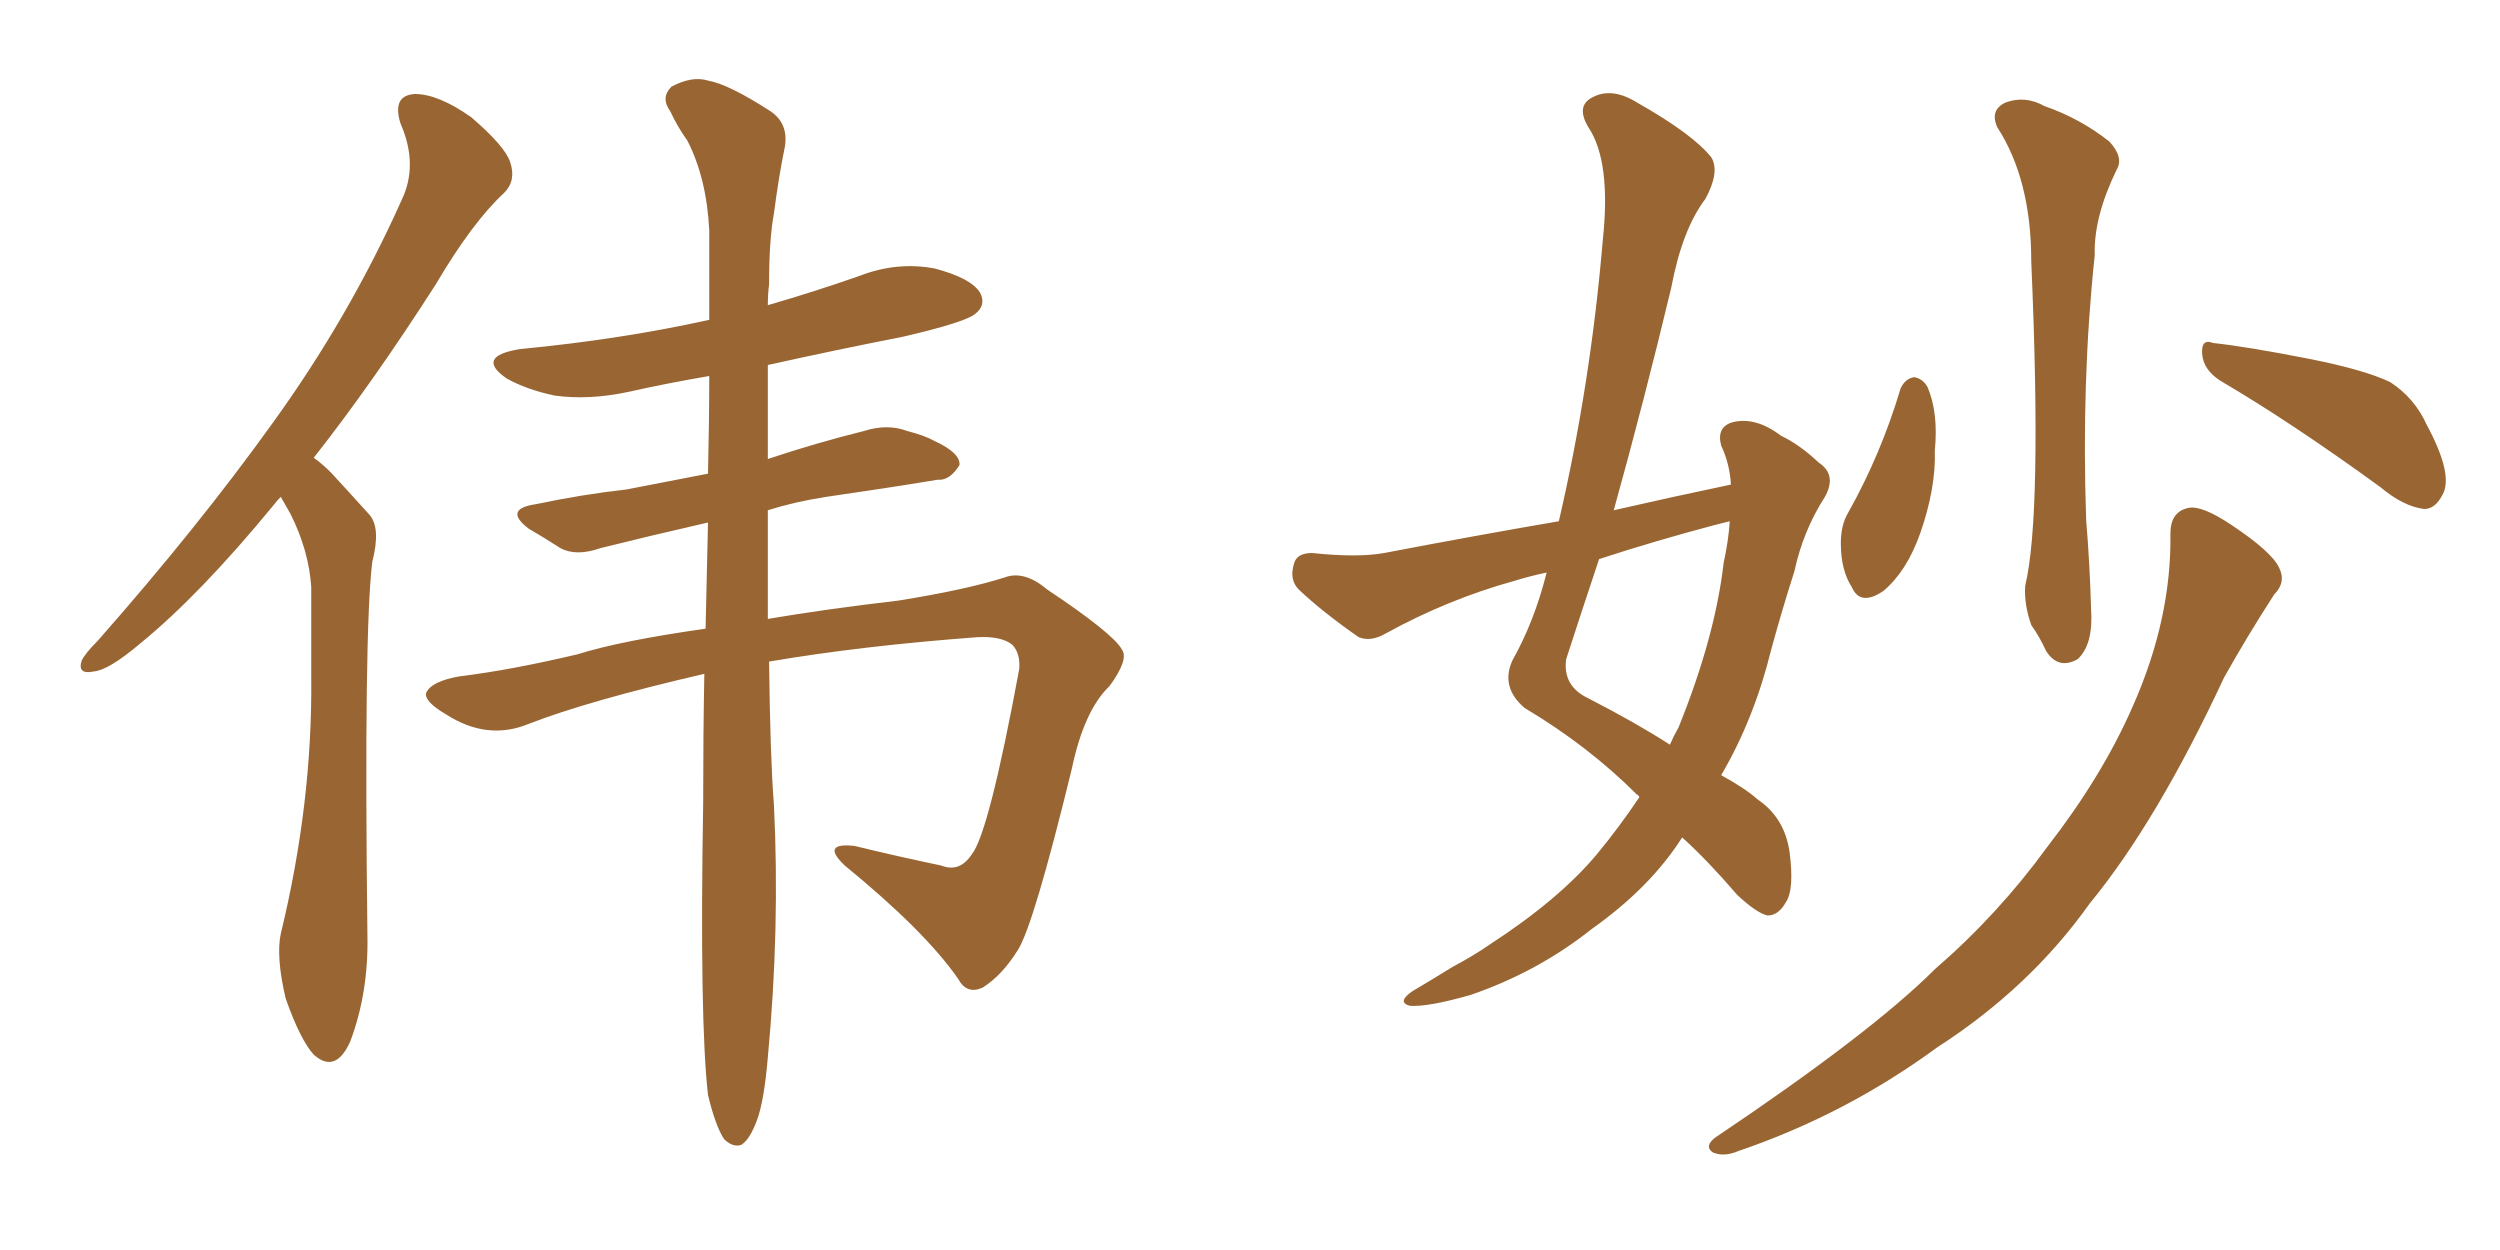<svg xmlns="http://www.w3.org/2000/svg" xmlns:xlink="http://www.w3.org/1999/xlink" width="300" height="150"><path fill="#996633" padding="10" d="M92.29 79.39L92.29 79.39Q92.43 91.11 92.87 96.53L92.87 96.53Q93.60 111.47 92.14 126.86L92.14 126.86Q91.70 132.13 90.82 134.47L90.82 134.47Q89.94 136.82 88.92 137.40L88.92 137.40Q87.89 137.70 86.87 136.67L86.87 136.67Q85.84 135.06 84.96 131.40L84.96 131.40Q83.94 122.46 84.38 96.39L84.38 96.39Q84.38 88.04 84.52 80.86L84.52 80.86Q70.61 84.08 63.43 86.87L63.43 86.87Q58.45 88.92 53.47 85.69L53.47 85.69Q50.98 84.23 51.12 83.20L51.12 83.20Q51.71 81.74 55.22 81.15L55.22 81.15Q61.23 80.42 69.29 78.52L69.29 78.52Q74.41 76.90 84.67 75.44L84.67 75.44Q84.81 68.55 84.96 62.70L84.96 62.70Q77.93 64.31 72.07 65.77L72.07 65.77Q69.14 66.80 67.24 65.77L67.24 65.77Q65.19 64.45 63.43 63.43L63.43 63.43Q60.35 61.08 64.31 60.50L64.31 60.50Q69.87 59.33 75.15 58.74L75.15 58.74Q79.69 57.86 84.96 56.84L84.96 56.84Q85.11 50.54 85.11 45.12L85.11 45.12Q79.98 46.00 75.44 47.02L75.44 47.02Q70.61 48.05 66.50 47.46L66.50 47.46Q63.13 46.73 60.79 45.41L60.79 45.41Q56.98 42.77 62.40 41.89L62.40 41.89Q74.56 40.72 85.11 38.38L85.11 38.38Q85.11 32.67 85.11 27.69L85.11 27.69Q84.81 21.39 82.47 16.85L82.47 16.85Q81.30 15.23 80.42 13.33L80.42 13.33Q79.25 11.72 80.57 10.40L80.57 10.40Q83.06 9.08 84.96 9.67L84.96 9.67Q87.45 10.11 92.43 13.33L92.43 13.33Q94.63 14.79 94.19 17.58L94.19 17.58Q93.46 21.09 92.87 25.63L92.87 25.63Q92.29 28.71 92.29 34.13L92.29 34.13Q92.14 35.30 92.14 36.62L92.14 36.62Q97.71 35.01 103.13 33.11L103.13 33.11Q107.67 31.35 112.21 32.23L112.21 32.23Q116.60 33.40 117.63 35.16L117.63 35.16Q118.36 36.62 117.04 37.65L117.04 37.65Q115.87 38.67 108.25 40.43L108.25 40.43Q100.05 42.04 92.14 43.80L92.14 43.80Q92.14 49.66 92.14 55.08L92.14 55.08Q97.85 53.17 103.71 51.71L103.71 51.71Q106.49 50.83 108.84 51.71L108.84 51.71Q111.04 52.29 112.06 52.88L112.06 52.88Q115.28 54.35 115.14 55.81L115.14 55.81Q113.96 57.71 112.50 57.57L112.50 57.57Q106.35 58.59 99.17 59.62L99.17 59.62Q95.36 60.21 92.14 61.23L92.14 61.23Q92.14 68.41 92.14 74.27L92.14 74.27Q99.02 73.10 107.81 72.07L107.81 72.07Q116.02 70.75 120.56 69.29L120.56 69.29Q122.90 68.41 125.68 70.75L125.68 70.75Q133.59 76.03 134.62 77.93L134.62 77.93Q135.50 79.10 133.15 82.32L133.15 82.32Q130.08 85.25 128.61 92.29L128.61 92.29Q124.07 110.89 122.17 113.96L122.17 113.96Q120.26 117.04 117.92 118.51L117.92 118.51Q116.02 119.38 114.99 117.48L114.99 117.48Q111.04 111.77 101.37 103.86L101.37 103.86Q98.44 101.07 102.54 101.51L102.54 101.51Q107.96 102.83 112.94 103.86L112.94 103.86Q115.14 104.74 116.60 102.54L116.60 102.54Q118.65 100.05 122.31 80.27L122.31 80.27Q122.46 78.37 121.44 77.34L121.44 77.34Q120.12 76.32 117.33 76.46L117.33 76.46Q103.42 77.49 92.29 79.39ZM33.69 59.62L33.69 59.62L33.69 59.62Q33.25 60.06 32.81 60.64L32.81 60.64Q24.02 71.34 16.85 77.20L16.85 77.20Q13.04 80.42 11.28 80.57L11.28 80.57Q9.23 81.01 9.81 79.25L9.81 79.25Q10.25 78.37 11.72 76.90L11.72 76.90Q23.73 63.28 32.67 50.83L32.67 50.83Q41.89 38.09 48.19 24.02L48.19 24.02Q50.24 19.78 48.05 14.79L48.05 14.79Q47.02 11.43 49.80 11.28L49.80 11.28Q52.59 11.28 56.54 14.06L56.54 14.06Q60.64 17.58 61.23 19.48L61.23 19.48Q61.96 21.68 60.50 23.14L60.50 23.14Q56.69 26.66 52.29 34.13L52.29 34.13Q44.68 46.00 37.65 54.93L37.65 54.93Q38.67 55.66 39.70 56.69L39.70 56.69Q41.60 58.74 44.38 61.82L44.38 61.82Q45.70 63.43 44.68 67.38L44.68 67.38Q43.65 75.59 44.09 112.21L44.09 112.21Q44.24 119.09 42.04 124.95L42.04 124.95Q40.28 128.91 37.65 126.56L37.65 126.56Q36.04 124.80 34.28 119.82L34.28 119.82Q33.11 114.84 33.69 112.06L33.69 112.06Q37.50 96.39 37.35 81.30L37.35 81.30Q37.35 75.88 37.35 70.46L37.35 70.46Q37.06 66.06 34.86 61.67L34.86 61.67Q34.28 60.64 33.69 59.62ZM239.65 15.23L239.65 15.23Q238.77 13.18 240.67 12.30L240.67 12.30Q243.02 11.43 245.36 12.74L245.36 12.74Q249.61 14.21 253.13 16.99L253.13 16.99Q254.88 18.90 254.00 20.36L254.00 20.36Q251.22 26.07 251.37 30.62L251.37 30.62Q249.76 45.70 250.34 62.40L250.34 62.40Q250.78 67.68 250.93 73.10L250.93 73.10Q251.22 77.34 249.32 79.10L249.32 79.10Q246.97 80.42 245.51 78.08L245.51 78.08Q244.78 76.46 243.75 75L243.75 75Q242.87 72.51 243.02 70.31L243.02 70.31Q245.07 61.82 243.75 31.35L243.75 31.35Q243.75 21.53 239.65 15.23ZM228.08 46.58L228.08 46.58Q228.66 45.41 229.69 45.26L229.69 45.26Q230.71 45.41 231.30 46.44L231.30 46.44Q232.62 49.51 232.18 54.05L232.18 54.05Q232.32 58.59 230.42 64.01L230.42 64.01Q228.81 68.55 226.03 70.90L226.03 70.90Q223.24 72.80 222.22 70.46L222.22 70.46Q220.90 68.41 220.90 65.19L220.90 65.19Q220.90 62.99 221.78 61.52L221.78 61.52Q225.73 54.49 228.08 46.58ZM266.46 45.70L266.46 45.70Q264.40 44.38 264.26 42.48L264.26 42.48Q264.11 40.58 265.58 41.16L265.58 41.16Q269.68 41.60 277.15 43.07L277.15 43.07Q283.74 44.38 286.82 45.85L286.82 45.85Q289.75 47.75 291.21 50.98L291.21 50.98Q294.43 56.98 293.12 59.33L293.12 59.33Q292.24 61.08 290.92 61.08L290.92 61.08Q288.43 60.79 285.64 58.45L285.64 58.45Q274.95 50.68 266.46 45.70ZM260.45 64.01L260.45 64.01Q260.45 61.38 262.65 60.94L262.65 60.94Q264.26 60.64 267.77 62.99L267.77 62.99Q272.61 66.21 273.49 68.12L273.49 68.12Q274.37 69.87 272.90 71.34L272.90 71.34Q269.68 76.32 266.89 81.30L266.89 81.30Q258.84 98.58 250.78 108.40L250.78 108.40Q243.60 118.51 232.47 125.68L232.47 125.68Q221.48 133.74 208.59 138.13L208.59 138.13Q206.84 138.87 205.52 138.28L205.52 138.28Q204.49 137.55 205.81 136.52L205.81 136.52Q224.56 123.93 232.18 116.31L232.18 116.31Q239.79 109.72 245.65 101.66L245.65 101.66Q252.25 93.16 255.91 84.81L255.91 84.81Q260.60 74.27 260.45 64.01ZM196.73 95.65L196.73 95.65Q196.58 95.36 196.44 95.36L196.44 95.36Q190.58 89.50 182.96 84.96L182.96 84.96Q180.03 82.47 181.49 79.25L181.49 79.25Q184.13 74.56 185.60 68.70L185.60 68.70Q183.54 69.14 181.64 69.73L181.64 69.73Q173.73 71.92 166.26 76.03L166.26 76.03Q164.50 77.05 163.04 76.46L163.04 76.46Q158.64 73.39 155.86 70.75L155.86 70.75Q154.69 69.58 155.27 67.68L155.27 67.68Q155.57 66.36 157.47 66.36L157.47 66.36Q162.89 66.94 166.11 66.36L166.11 66.36Q176.81 64.31 187.06 62.55L187.06 62.55Q190.87 46.14 192.33 28.86L192.33 28.86Q193.36 19.34 190.58 15.23L190.58 15.23Q189.11 12.74 191.02 11.72L191.02 11.72Q193.36 10.40 196.44 12.30L196.44 12.30Q203.17 16.11 205.37 18.90L205.37 18.90Q206.40 20.65 204.64 23.88L204.64 23.88Q201.86 27.54 200.54 34.57L200.54 34.57Q197.31 48.05 193.65 61.23L193.65 61.23Q200.68 59.62 207.71 58.15L207.71 58.15Q207.57 55.66 206.54 53.47L206.54 53.47Q205.96 51.27 207.86 50.68L207.86 50.68Q210.64 49.95 213.72 52.29L213.72 52.29Q215.92 53.32 218.26 55.52L218.26 55.52Q220.46 56.98 218.99 59.62L218.99 59.62Q216.36 63.72 215.33 68.55L215.33 68.55Q213.87 73.10 212.55 77.93L212.55 77.93Q210.50 86.28 206.54 93.02L206.54 93.02Q209.47 94.63 210.94 95.95L210.94 95.95Q214.16 98.14 214.75 102.25L214.75 102.25Q215.33 106.79 214.31 108.25L214.31 108.25Q213.43 109.86 212.11 109.86L212.11 109.86Q210.79 109.57 208.45 107.37L208.45 107.37Q204.93 103.27 201.86 100.49L201.86 100.49Q198.05 106.49 191.02 111.47L191.02 111.47Q184.57 116.60 176.51 119.38L176.51 119.38Q171.39 120.85 169.19 120.70L169.19 120.70Q167.58 120.26 169.48 118.95L169.48 118.95Q171.97 117.48 174.32 116.02L174.32 116.02Q176.81 114.70 178.71 113.38L178.71 113.38Q187.06 107.96 191.60 102.54L191.60 102.54Q194.38 99.17 196.73 95.65ZM206.84 67.53L206.84 67.53L206.84 67.53Q207.42 64.89 207.57 62.55L207.57 62.55Q206.40 62.84 205.81 62.99L205.81 62.99Q198.63 64.89 191.89 67.09L191.89 67.09Q189.84 73.24 187.94 79.10L187.94 79.10Q187.50 82.32 190.58 83.79L190.58 83.79Q196.29 86.72 200.39 89.36L200.39 89.36Q200.83 88.33 201.42 87.30L201.42 87.30Q205.81 76.46 206.84 67.53Z"/></svg>